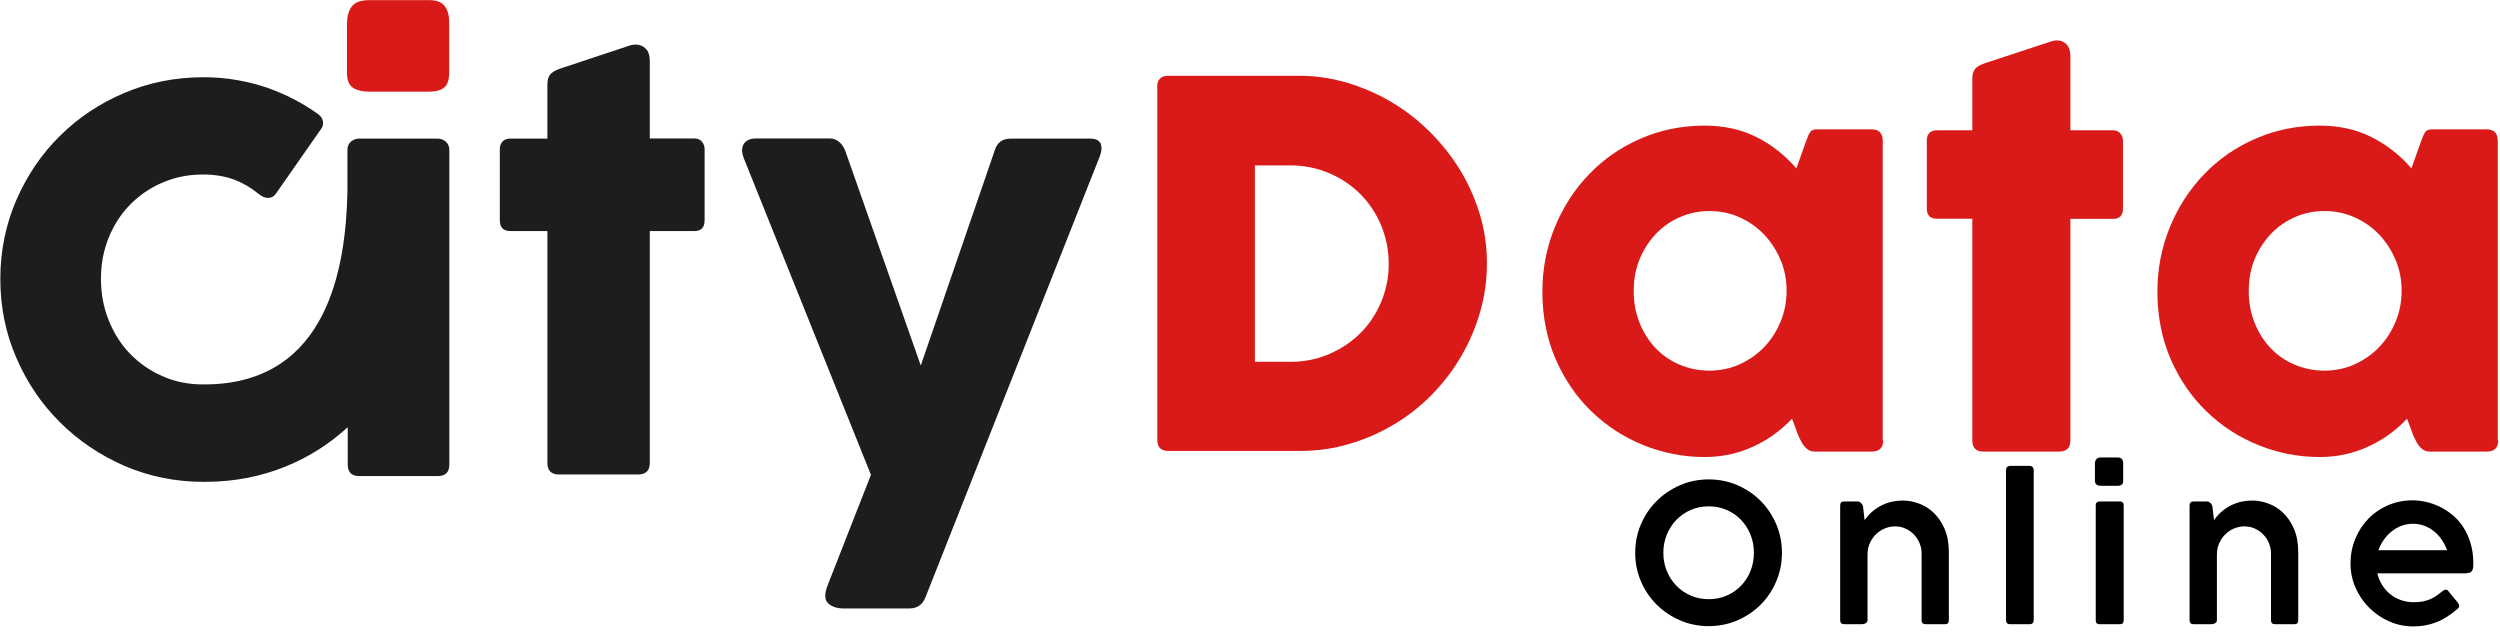 <?xml version="1.0" encoding="UTF-8" standalone="no"?>
<!-- Created with Inkscape (http://www.inkscape.org/) -->

<svg
   version="1.1"
   id="svg2"
   width="207.96"
   height="52.893"
   viewBox="0 0 207.96 52.893"
   sodipodi:docname="CityDataOnline_1.ai"
   xmlns:inkscape="http://www.inkscape.org/namespaces/inkscape"
   xmlns:sodipodi="http://sodipodi.sourceforge.net/DTD/sodipodi-0.dtd"
   xmlns="http://www.w3.org/2000/svg"
   xmlns:svg="http://www.w3.org/2000/svg">
  <defs
     id="defs6">
    <clipPath
       clipPathUnits="userSpaceOnUse"
       id="clipPath16">
      <path
         d="M 0,39.67 H 155.97 V 0 H 0 Z"
         id="path14" />
    </clipPath>
  </defs>
  <sodipodi:namedview
     id="namedview4"
     pagecolor="#ffffff"
     bordercolor="#000000"
     borderopacity="0.25"
     inkscape:showpageshadow="2"
     inkscape:pageopacity="0.0"
     inkscape:pagecheckerboard="0"
     inkscape:deskcolor="#d1d1d1" />
  <g
     id="g8"
     inkscape:groupmode="layer"
     inkscape:label="CityDataOnline_1"
     transform="matrix(1.333,0,0,-1.333,0,52.893)">
    <g
       id="g10">
      <g
         id="g12"
         clip-path="url(#clipPath16)">
        <g
           id="g18"
           transform="translate(86.19,25.61)">
          <path
             d="M 0,0 C -0.31,0.74 -0.74,1.39 -1.29,1.95 -1.84,2.5 -2.49,2.94 -3.24,3.26 -3.99,3.58 -4.8,3.75 -5.68,3.75 h -2.2 V -8.51 h 2.2 c 0.88,0 1.69,0.16 2.44,0.49 0.75,0.32 1.4,0.76 1.95,1.31 0.55,0.55 0.98,1.2 1.29,1.94 0.31,0.74 0.47,1.53 0.47,2.37 0,0.84 -0.16,1.65 -0.47,2.4 m -13.98,8.63 c 0,0.47 0.23,0.71 0.69,0.71 h 8.19 c 0.99,0 1.96,-0.14 2.92,-0.42 C -1.22,8.64 -0.31,8.25 0.56,7.75 1.43,7.24 2.23,6.63 2.96,5.92 3.69,5.2 4.33,4.41 4.87,3.55 5.41,2.68 5.83,1.75 6.14,0.75 6.45,-0.25 6.6,-1.3 6.6,-2.38 6.6,-3.4 6.46,-4.4 6.18,-5.38 5.9,-6.36 5.51,-7.28 5,-8.15 4.5,-9.02 3.89,-9.81 3.18,-10.54 c -0.71,-0.73 -1.5,-1.35 -2.37,-1.87 -0.87,-0.52 -1.79,-0.93 -2.79,-1.22 -0.99,-0.3 -2.03,-0.44 -3.11,-0.44 h -8.19 c -0.46,0 -0.69,0.23 -0.69,0.69 V 8.63 Z"
             style="fill:#d91a18;fill-opacity:1;fill-rule:nonzero;stroke:none"
             id="path20" />
        </g>
        <g
           id="g22"
           transform="translate(111.12,23.44)">
          <path
             d="m 0,0 c -0.25,0.6 -0.59,1.13 -1.02,1.59 -0.43,0.45 -0.94,0.82 -1.53,1.08 -0.59,0.27 -1.22,0.4 -1.9,0.4 -0.62,0 -1.22,-0.12 -1.79,-0.36 C -6.81,2.47 -7.31,2.13 -7.74,1.69 -8.17,1.25 -8.52,0.73 -8.78,0.12 c -0.26,-0.61 -0.39,-1.28 -0.39,-2.03 0,-0.75 0.12,-1.37 0.36,-1.98 0.24,-0.61 0.57,-1.13 0.99,-1.58 0.42,-0.44 0.91,-0.79 1.5,-1.04 0.59,-0.25 1.21,-0.38 1.87,-0.38 0.66,0 1.31,0.13 1.9,0.4 0.59,0.27 1.1,0.63 1.53,1.08 0.43,0.45 0.77,0.98 1.02,1.59 0.25,0.61 0.37,1.25 0.37,1.92 0,0.67 -0.12,1.3 -0.37,1.91 z m 6.4,-11.23 c 0,-0.47 -0.24,-0.71 -0.71,-0.71 h -3.6 c -0.16,0 -0.31,0.06 -0.44,0.16 -0.13,0.11 -0.24,0.24 -0.33,0.4 -0.09,0.16 -0.17,0.32 -0.24,0.49 -0.07,0.17 -0.12,0.32 -0.16,0.44 l -0.21,0.56 c -0.72,-0.76 -1.54,-1.34 -2.47,-1.76 -0.93,-0.42 -1.91,-0.63 -2.98,-0.63 -1.33,0 -2.6,0.25 -3.82,0.74 -1.22,0.49 -2.3,1.19 -3.24,2.1 -0.94,0.9 -1.68,1.99 -2.24,3.26 -0.55,1.27 -0.83,2.68 -0.83,4.22 0,1.42 0.26,2.77 0.78,4.03 0.52,1.26 1.23,2.36 2.14,3.3 0.9,0.94 1.97,1.68 3.21,2.22 1.24,0.54 2.57,0.81 3.99,0.81 1.22,0 2.3,-0.24 3.25,-0.72 C -0.55,7.2 0.28,6.55 0.98,5.73 L 1.6,7.47 C 1.69,7.72 1.77,7.9 1.85,8.01 1.93,8.12 2.08,8.17 2.31,8.17 h 3.35 c 0.47,0 0.71,-0.24 0.71,-0.71 v -18.72 z"
             style="fill:#d91a18;fill-opacity:1;fill-rule:nonzero;stroke:none"
             id="path24" />
        </g>
        <g
           id="g26"
           transform="translate(129.2,26.03)">
          <path
             d="m 0,0 v -13.84 c 0,-0.46 -0.24,-0.69 -0.71,-0.69 h -4.72 c -0.46,0 -0.69,0.23 -0.69,0.69 V 0 h -2.2 C -8.75,0 -8.96,0.21 -8.96,0.64 V 4.9 c 0,0.19 0.05,0.34 0.16,0.45 0.11,0.12 0.27,0.17 0.48,0.17 h 2.2 v 3.24 c 0,0.23 0.05,0.42 0.15,0.56 0.1,0.14 0.31,0.27 0.62,0.38 l 4.13,1.36 c 0.12,0.04 0.25,0.07 0.38,0.07 0.24,0 0.44,-0.08 0.6,-0.25 C -0.08,10.72 0,10.47 0,10.14 V 5.52 H 2.65 C 2.86,5.52 3.01,5.45 3.12,5.32 3.22,5.19 3.28,5.05 3.28,4.89 V 0.63 C 3.28,0.2 3.07,-0.01 2.66,-0.01 H 0.01 Z"
             style="fill:#d91a18;fill-opacity:1;fill-rule:nonzero;stroke:none"
             id="path28" />
        </g>
        <g
           id="g30"
           transform="translate(149.5,23.44)">
          <path
             d="m 0,0 c -0.25,0.6 -0.59,1.13 -1.02,1.59 -0.43,0.45 -0.94,0.82 -1.53,1.08 -0.59,0.27 -1.22,0.4 -1.9,0.4 -0.62,0 -1.22,-0.12 -1.79,-0.36 C -6.81,2.47 -7.31,2.13 -7.74,1.69 -8.17,1.25 -8.52,0.73 -8.78,0.12 c -0.26,-0.61 -0.39,-1.28 -0.39,-2.03 0,-0.75 0.12,-1.37 0.36,-1.98 0.24,-0.61 0.57,-1.13 0.99,-1.58 0.42,-0.44 0.91,-0.79 1.5,-1.04 0.59,-0.25 1.21,-0.38 1.87,-0.38 0.66,0 1.31,0.13 1.9,0.4 0.59,0.27 1.1,0.63 1.53,1.08 0.43,0.45 0.77,0.98 1.02,1.59 0.25,0.61 0.37,1.25 0.37,1.92 0,0.67 -0.12,1.3 -0.37,1.91 z m 6.4,-11.23 c 0,-0.47 -0.24,-0.71 -0.71,-0.71 h -3.6 c -0.16,0 -0.31,0.06 -0.44,0.16 -0.13,0.11 -0.24,0.24 -0.33,0.4 -0.09,0.16 -0.17,0.32 -0.24,0.49 -0.07,0.17 -0.12,0.32 -0.16,0.44 l -0.21,0.56 c -0.72,-0.76 -1.54,-1.34 -2.47,-1.76 -0.93,-0.42 -1.91,-0.63 -2.98,-0.63 -1.33,0 -2.6,0.25 -3.82,0.74 -1.22,0.49 -2.3,1.19 -3.24,2.1 -0.94,0.9 -1.68,1.99 -2.24,3.26 -0.55,1.27 -0.83,2.68 -0.83,4.22 0,1.42 0.26,2.77 0.78,4.03 0.52,1.26 1.23,2.36 2.14,3.3 0.9,0.94 1.97,1.68 3.21,2.22 1.24,0.54 2.57,0.81 3.99,0.81 1.22,0 2.3,-0.24 3.25,-0.72 C -0.55,7.2 0.28,6.55 0.98,5.73 L 1.6,7.47 C 1.69,7.72 1.77,7.9 1.85,8.01 1.93,8.12 2.08,8.17 2.31,8.17 h 3.35 c 0.47,0 0.71,-0.24 0.71,-0.71 v -18.72 z"
             style="fill:#d91a18;fill-opacity:1;fill-rule:nonzero;stroke:none"
             id="path32" />
        </g>
        <g
           id="g34"
           transform="translate(21.66,38.29)">
          <path
             d="m 0,0 c 0,0.39 0.1,0.72 0.29,0.98 0.19,0.26 0.55,0.4 1.07,0.4 H 5.14 C 5.59,1.38 5.9,1.26 6.09,1.01 6.28,0.76 6.37,0.43 6.37,0 V -3.13 C 6.37,-3.6 6.26,-3.92 6.05,-4.08 5.84,-4.25 5.53,-4.33 5.13,-4.33 H 1.35 c -0.4,0 -0.73,0.08 -0.98,0.24 -0.25,0.16 -0.38,0.48 -0.38,0.95 l 0,3.14 z"
             style="fill:#d91a18;fill-opacity:1;fill-rule:nonzero;stroke:none"
             id="path36" />
        </g>
        <g
           id="g38"
           transform="translate(43.32,31.04)">
          <path
             d="m 0,0 h -2.77 v 4.83 c 0,0.34 -0.08,0.6 -0.25,0.77 -0.17,0.17 -0.38,0.26 -0.63,0.26 -0.14,0 -0.27,-0.02 -0.4,-0.07 L -8.36,4.36 C -8.69,4.25 -8.91,4.11 -9.01,3.96 -9.11,3.81 -9.16,3.62 -9.16,3.38 v -3.39 h -2.3 c -0.22,0 -0.38,-0.06 -0.5,-0.18 -0.11,-0.12 -0.17,-0.28 -0.17,-0.47 v -4.45 c 0,-0.45 0.22,-0.67 0.67,-0.67 h 2.3 v -14.47 c 0,-0.48 0.24,-0.72 0.72,-0.72 h 4.93 c 0.49,0 0.74,0.24 0.74,0.72 V -5.78 H 0 c 0.44,0 0.65,0.22 0.65,0.67 v 4.45 C 0.65,-0.5 0.6,-0.35 0.49,-0.21 0.38,-0.07 0.22,0 0,0"
             style="fill:#1d1d1b;fill-opacity:1;fill-rule:nonzero;stroke:none"
             id="path40" />
        </g>
        <g
           id="g42"
           transform="translate(68.72,30.65)">
          <path
             d="m 0,0 c -0.04,0.11 -0.12,0.21 -0.23,0.28 -0.11,0.07 -0.28,0.1 -0.5,0.1 h -4.93 c -0.5,0 -0.83,-0.24 -0.98,-0.72 l -4.62,-13.44 -4.71,13.39 c -0.09,0.24 -0.22,0.43 -0.39,0.57 -0.17,0.14 -0.36,0.21 -0.59,0.21 h -4.61 c -0.14,0 -0.27,-0.02 -0.4,-0.07 -0.13,-0.05 -0.23,-0.12 -0.31,-0.22 -0.08,-0.1 -0.13,-0.24 -0.14,-0.4 -0.01,-0.16 0.03,-0.36 0.12,-0.58 l 7.92,-19.72 -2.7,-6.89 c -0.21,-0.54 -0.2,-0.91 0.03,-1.13 0.22,-0.21 0.55,-0.32 0.97,-0.32 h 4.09 c 0.49,0 0.83,0.23 1.01,0.69 l 10.88,27.52 c 0.05,0.13 0.08,0.25 0.1,0.38 0.02,0.13 0.01,0.25 -0.03,0.36 z"
             style="fill:#1d1d1b;fill-opacity:1;fill-rule:nonzero;stroke:none"
             id="path44" />
        </g>
        <g
           id="g46"
           transform="translate(27.3,31.03)">
          <path
             d="m 0,0 h -4.9 c -0.17,0 -0.34,-0.06 -0.49,-0.18 -0.15,-0.12 -0.23,-0.3 -0.23,-0.54 v -2.67 c -0.11,-4.46 -1.13,-11.9 -8.86,-11.95 h -0.15 c -0.92,0 -1.76,0.17 -2.54,0.52 -0.78,0.34 -1.45,0.81 -2.02,1.4 -0.57,0.59 -1.01,1.29 -1.33,2.09 -0.32,0.8 -0.48,1.66 -0.48,2.58 0,0.92 0.16,1.77 0.48,2.56 0.32,0.79 0.76,1.48 1.33,2.06 0.57,0.58 1.24,1.05 2.02,1.38 0.78,0.34 1.63,0.51 2.54,0.51 0.69,0 1.31,-0.1 1.86,-0.29 0.55,-0.19 1.1,-0.51 1.65,-0.95 0.18,-0.15 0.37,-0.22 0.57,-0.22 0.18,0 0.33,0.08 0.45,0.24 l 2.87,4.11 c 0.08,0.13 0.11,0.27 0.08,0.44 -0.03,0.17 -0.13,0.31 -0.3,0.44 -0.45,0.32 -0.93,0.62 -1.46,0.9 -0.53,0.28 -1.09,0.52 -1.68,0.73 -0.6,0.21 -1.23,0.37 -1.9,0.49 -0.67,0.12 -1.38,0.18 -2.12,0.18 -1.75,0 -3.4,-0.33 -4.93,-0.98 -1.54,-0.65 -2.88,-1.55 -4.02,-2.68 -1.15,-1.13 -2.05,-2.47 -2.72,-4 -0.66,-1.53 -1,-3.17 -1,-4.92 0,-1.75 0.33,-3.4 1,-4.93 0.66,-1.54 1.57,-2.88 2.72,-4.02 1.15,-1.15 2.49,-2.05 4.02,-2.72 1.54,-0.66 3.18,-1 4.93,-1 h 0.12 c 3.72,0 6.73,1.43 8.89,3.41 v -2.33 c 0,-0.48 0.24,-0.72 0.72,-0.72 h 4.9 c 0.48,0 0.72,0.24 0.72,0.72 V -0.72 C 0.74,-0.5 0.67,-0.33 0.53,-0.2 0.39,-0.07 0.22,0 0.01,0 Z"
             style="fill:#1d1d1b;fill-opacity:1;fill-rule:nonzero;stroke:none"
             id="path48" />
        </g>
        <g
           id="g50"
           transform="translate(104.015,4.048)">
          <path
             d="M 0,0 C 0.144,-0.353 0.343,-0.659 0.597,-0.919 0.852,-1.18 1.15,-1.385 1.494,-1.535 1.838,-1.685 2.212,-1.76 2.616,-1.76 c 0.404,0 0.778,0.075 1.121,0.225 0.344,0.15 0.642,0.355 0.895,0.616 0.252,0.26 0.448,0.566 0.59,0.919 0.141,0.352 0.213,0.729 0.213,1.134 0,0.404 -0.072,0.782 -0.213,1.135 C 5.08,2.62 4.884,2.928 4.632,3.19 4.379,3.453 4.081,3.659 3.737,3.809 3.394,3.959 3.02,4.034 2.616,4.034 2.212,4.034 1.838,3.959 1.494,3.809 1.15,3.659 0.852,3.453 0.597,3.19 0.343,2.928 0.144,2.62 0,2.269 -0.144,1.916 -0.216,1.538 -0.216,1.134 -0.216,0.729 -0.144,0.352 0,0 m -1.612,2.918 c 0.239,0.557 0.567,1.042 0.984,1.457 0.417,0.414 0.903,0.741 1.459,0.98 0.557,0.241 1.151,0.36 1.785,0.36 0.633,0 1.228,-0.119 1.784,-0.36 C 4.956,5.116 5.44,4.789 5.854,4.375 6.266,3.96 6.591,3.475 6.828,2.918 7.065,2.362 7.185,1.768 7.185,1.134 7.185,0.501 7.065,-0.094 6.828,-0.65 6.591,-1.207 6.266,-1.691 5.854,-2.104 5.44,-2.516 4.956,-2.842 4.4,-3.082 3.844,-3.321 3.249,-3.441 2.616,-3.441 c -0.634,0 -1.228,0.12 -1.785,0.359 -0.556,0.24 -1.042,0.566 -1.459,0.978 -0.417,0.413 -0.745,0.897 -0.984,1.454 -0.24,0.556 -0.36,1.151 -0.36,1.784 0,0.634 0.12,1.228 0.36,1.784"
             style="fill:#000000;fill-opacity:1;fill-rule:nonzero;stroke:none"
             id="path52" />
        </g>
        <g
           id="g54"
           transform="translate(116.54,0.982)">
          <path
             d="M 0,0 C 0,-0.083 -0.037,-0.146 -0.109,-0.19 -0.183,-0.234 -0.261,-0.256 -0.344,-0.256 H -1.45 c -0.171,0 -0.257,0.085 -0.257,0.256 v 7.15 c 0,0.171 0.086,0.256 0.257,0.256 h 0.812 c 0.083,0 0.159,-0.03 0.225,-0.09 0.066,-0.06 0.11,-0.132 0.132,-0.215 L -0.182,6.238 C -0.031,6.454 0.136,6.64 0.321,6.794 0.507,6.948 0.703,7.075 0.909,7.176 1.115,7.275 1.328,7.349 1.547,7.395 1.766,7.439 1.985,7.463 2.206,7.463 2.531,7.463 2.863,7.401 3.203,7.278 3.542,7.155 3.851,6.963 4.128,6.7 4.405,6.437 4.632,6.103 4.81,5.694 4.986,5.286 5.075,4.796 5.075,4.226 v -4.232 c 0,-0.167 -0.08,-0.25 -0.238,-0.25 H 3.631 c -0.171,0 -0.256,0.083 -0.256,0.25 V 4.169 C 3.375,4.386 3.333,4.595 3.25,4.797 3.166,4.999 3.051,5.179 2.903,5.335 2.755,5.491 2.579,5.616 2.375,5.71 2.171,5.804 1.948,5.851 1.706,5.851 1.506,5.851 1.305,5.811 1.103,5.731 0.9,5.652 0.719,5.537 0.556,5.385 0.394,5.232 0.26,5.047 0.156,4.828 0.052,4.609 0,4.363 0,4.088 Z"
             style="fill:#000000;fill-opacity:1;fill-rule:nonzero;stroke:none"
             id="path56" />
        </g>
        <g
           id="g58"
           transform="translate(125.181,10.345)">
          <path
             d="m 0,0 c 0,0.083 0.023,0.147 0.071,0.193 0.048,0.046 0.11,0.069 0.185,0.069 H 1.475 C 1.554,0.262 1.616,0.237 1.662,0.187 1.708,0.137 1.73,0.074 1.73,0 V -9.356 C 1.73,-9.436 1.709,-9.499 1.665,-9.547 1.621,-9.596 1.558,-9.619 1.475,-9.619 H 0.256 C 0.085,-9.619 0,-9.531 0,-9.356 Z"
             style="fill:#000000;fill-opacity:1;fill-rule:nonzero;stroke:none"
             id="path60" />
        </g>
        <g
           id="g62"
           transform="translate(130.782,8.145)">
          <path
             d="M 0,0 C 0,0.083 0.024,0.145 0.072,0.185 0.12,0.224 0.176,0.243 0.238,0.243 H 1.513 C 1.584,0.243 1.64,0.222 1.682,0.178 1.724,0.134 1.744,0.075 1.744,0 v -7.175 c 0,-0.163 -0.077,-0.244 -0.231,-0.244 H 0.238 C 0.079,-7.419 0,-7.338 0,-7.175 Z m -0.05,2.606 c 0,0.108 0.029,0.199 0.085,0.272 0.056,0.073 0.152,0.109 0.29,0.109 H 1.369 C 1.49,2.987 1.577,2.953 1.632,2.884 1.686,2.815 1.713,2.723 1.713,2.606 V 1.556 C 1.713,1.427 1.683,1.338 1.622,1.29 1.562,1.242 1.478,1.219 1.369,1.219 H 0.325 C 0.217,1.219 0.127,1.242 0.057,1.29 -0.015,1.338 -0.05,1.427 -0.05,1.556 Z"
             style="fill:#000000;fill-opacity:1;fill-rule:nonzero;stroke:none"
             id="path64" />
        </g>
        <g
           id="g66"
           transform="translate(138.343,0.982)">
          <path
             d="M 0,0 C 0,-0.083 -0.037,-0.146 -0.109,-0.19 -0.183,-0.234 -0.261,-0.256 -0.344,-0.256 H -1.45 c -0.171,0 -0.256,0.085 -0.256,0.256 v 7.15 c 0,0.171 0.085,0.256 0.256,0.256 h 0.812 c 0.083,0 0.159,-0.03 0.225,-0.09 0.067,-0.06 0.11,-0.132 0.132,-0.215 L -0.182,6.238 C -0.031,6.454 0.136,6.64 0.321,6.794 0.507,6.948 0.703,7.075 0.909,7.176 1.115,7.275 1.328,7.349 1.547,7.395 1.766,7.439 1.985,7.463 2.206,7.463 2.531,7.463 2.863,7.401 3.203,7.278 3.542,7.155 3.851,6.963 4.128,6.7 4.405,6.437 4.632,6.103 4.81,5.694 4.986,5.286 5.075,4.796 5.075,4.226 v -4.232 c 0,-0.167 -0.08,-0.25 -0.238,-0.25 H 3.631 c -0.171,0 -0.256,0.083 -0.256,0.25 V 4.169 C 3.375,4.386 3.333,4.595 3.25,4.797 3.166,4.999 3.051,5.179 2.903,5.335 2.755,5.491 2.579,5.616 2.375,5.71 2.171,5.804 1.947,5.851 1.706,5.851 1.506,5.851 1.305,5.811 1.103,5.731 0.9,5.652 0.719,5.537 0.556,5.385 0.394,5.232 0.26,5.047 0.156,4.828 0.052,4.609 0,4.363 0,4.088 Z"
             style="fill:#000000;fill-opacity:1;fill-rule:nonzero;stroke:none"
             id="path68" />
        </g>
        <g
           id="g70"
           transform="translate(149.857,6.866)">
          <path
             d="m 0,0 c -0.226,-0.086 -0.431,-0.203 -0.616,-0.354 -0.186,-0.149 -0.348,-0.324 -0.488,-0.524 -0.139,-0.2 -0.249,-0.415 -0.328,-0.643 H 2.85 C 2.762,-1.28 2.648,-1.059 2.509,-0.856 2.369,-0.654 2.209,-0.48 2.027,-0.334 1.847,-0.188 1.646,-0.075 1.425,0.006 1.204,0.088 0.969,0.128 0.719,0.128 0.464,0.128 0.225,0.085 0,0 M 2.774,-3.984 C 2.8,-3.984 2.824,-3.989 2.85,-4 2.875,-4.011 2.897,-4.03 2.918,-4.06 L 3.531,-4.81 C 3.635,-4.947 3.629,-5.067 3.512,-5.172 3.058,-5.567 2.609,-5.852 2.165,-6.021 1.722,-6.192 1.25,-6.278 0.75,-6.278 c -0.525,0 -1.024,0.103 -1.497,0.309 -0.474,0.206 -0.89,0.488 -1.25,0.844 -0.36,0.356 -0.648,0.771 -0.859,1.247 -0.213,0.475 -0.32,0.983 -0.32,1.524 0,0.542 0.098,1.052 0.291,1.529 0.194,0.477 0.463,0.894 0.807,1.253 0.344,0.358 0.753,0.641 1.227,0.85 0.476,0.208 0.995,0.313 1.557,0.313 0.279,0 0.565,-0.034 0.859,-0.104 C 1.859,1.419 2.146,1.314 2.428,1.175 2.709,1.035 2.975,0.859 3.225,0.646 3.475,0.435 3.692,0.183 3.878,-0.109 4.063,-0.401 4.211,-0.733 4.321,-1.106 4.432,-1.479 4.487,-1.895 4.487,-2.354 4.487,-2.486 4.479,-2.593 4.462,-2.672 4.445,-2.751 4.414,-2.813 4.368,-2.856 4.322,-2.9 4.26,-2.93 4.181,-2.943 4.102,-2.958 4,-2.966 3.875,-2.966 H -1.5 c 0.063,-0.27 0.164,-0.517 0.306,-0.74 0.141,-0.224 0.311,-0.413 0.509,-0.569 0.198,-0.157 0.42,-0.277 0.665,-0.363 0.247,-0.085 0.507,-0.128 0.782,-0.128 0.262,0 0.488,0.023 0.675,0.069 0.188,0.046 0.351,0.105 0.491,0.178 0.139,0.073 0.262,0.152 0.369,0.238 0.105,0.085 0.211,0.166 0.315,0.24 0.054,0.038 0.109,0.057 0.162,0.057"
             style="fill:#000000;fill-opacity:1;fill-rule:nonzero;stroke:none"
             id="path72" />
        </g>
      </g>
    </g>
  </g>
</svg>
